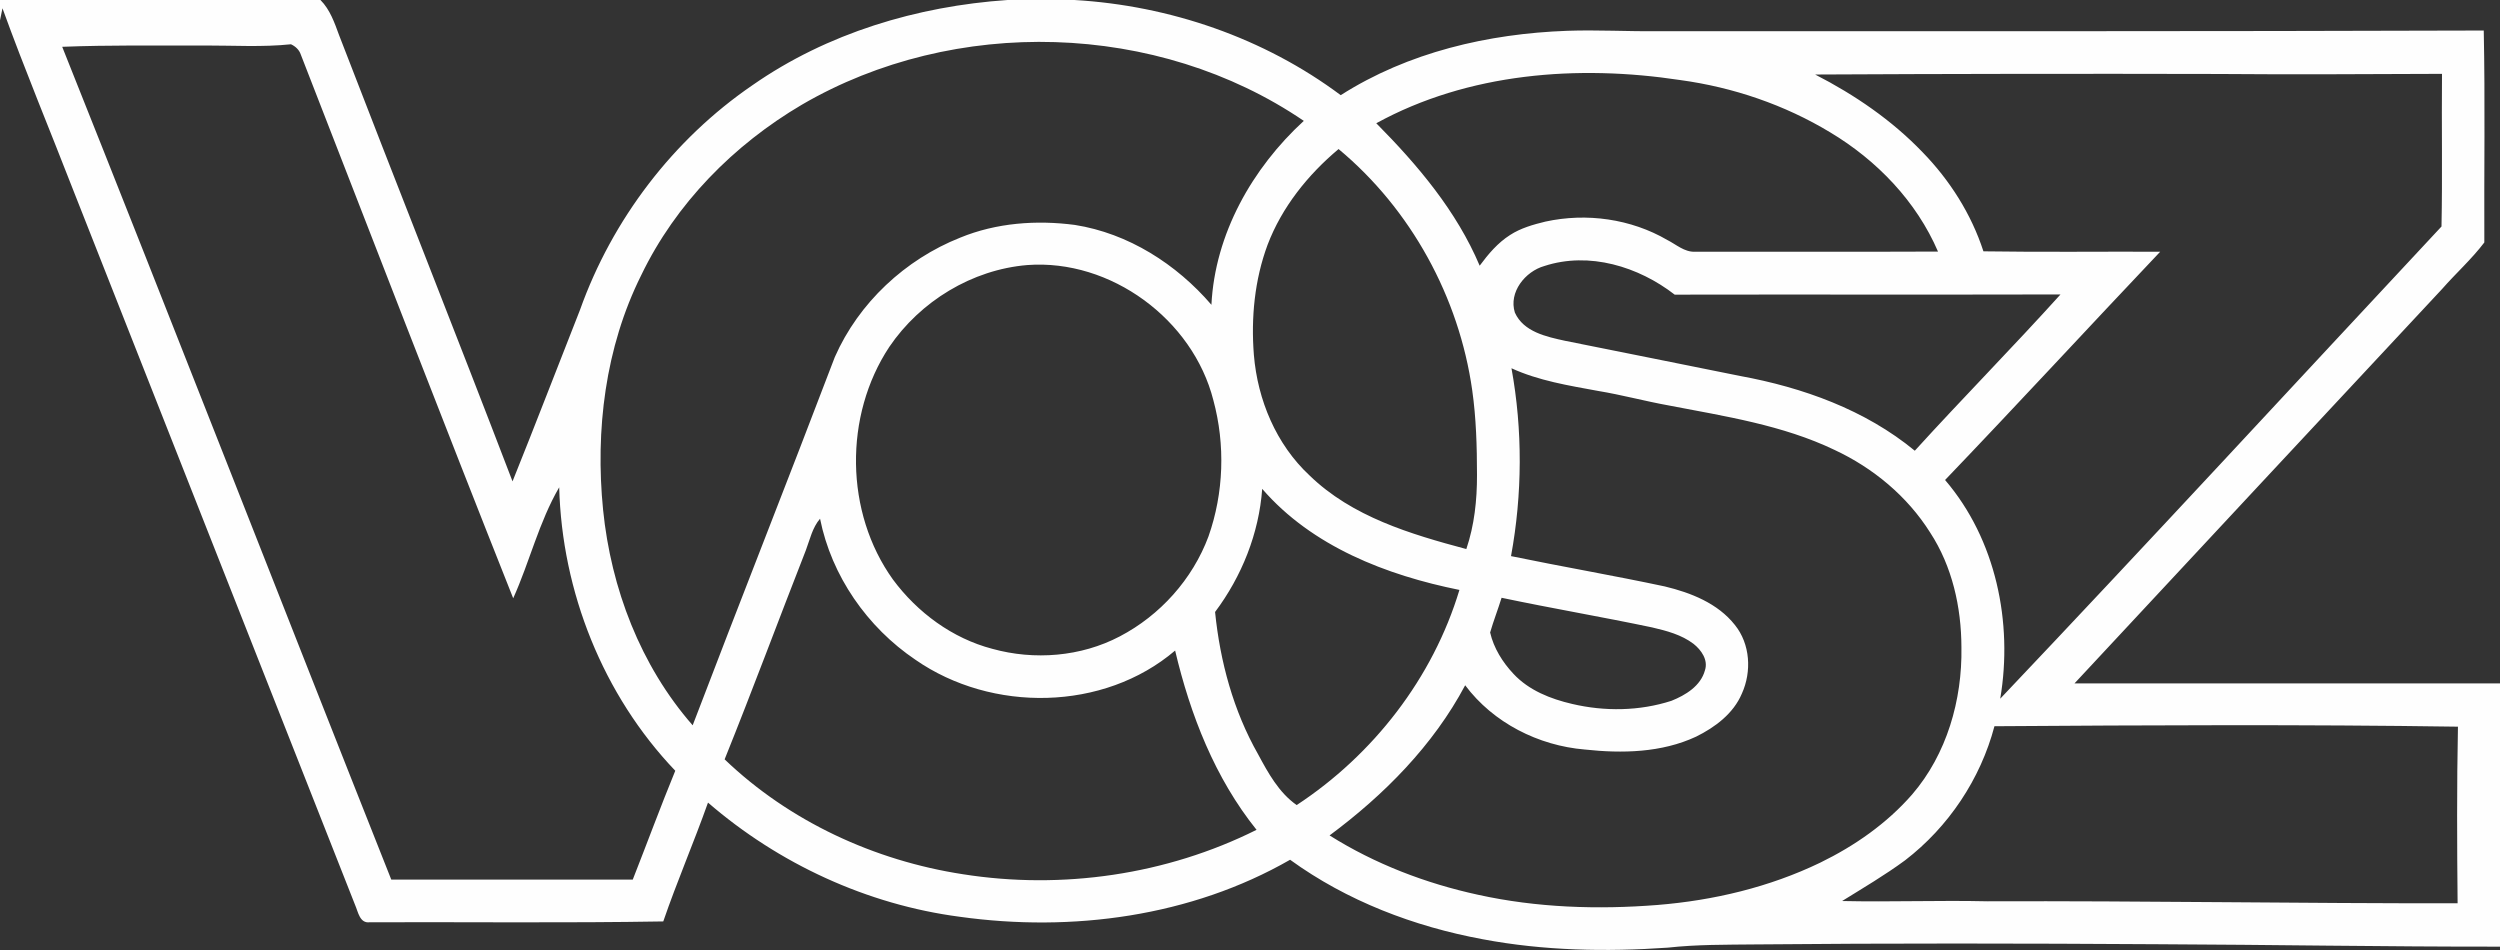 <?xml version="1.0" encoding="UTF-8" ?> <!DOCTYPE svg PUBLIC "-//W3C//DTD SVG 1.1//EN" "http://www.w3.org/Graphics/SVG/1.1/DTD/svg11.dtd"> <svg width="1000pt" height="380pt" viewBox="0 0 1000 380" version="1.1" xmlns="http://www.w3.org/2000/svg"><rect x="0" y="0" width="1000" height="380" fill="#333333" stroke="none"/> <g id="#fefefeff"> <path fill="#fefefe" opacity="1.00" d=" M 0.00 0.00 L 128.18 0.00 C 132.05 3.87 133.82 9.15 135.67 14.16 C 158.63 73.68 182.20 132.97 205.01 192.55 C 214.20 169.76 222.97 146.81 232.00 123.96 C 244.89 87.79 269.29 55.76 301.00 34.07 C 330.86 13.24 366.89 2.47 403.00 0.00 L 429.75 0.00 C 467.89 2.22 505.60 15.15 536.29 38.07 C 563.22 20.89 595.29 13.46 626.94 12.32 C 638.96 11.90 650.99 12.61 663.01 12.48 C 773.18 12.47 883.34 12.58 993.50 12.21 C 994.08 40.46 993.60 68.73 993.73 96.98 C 988.67 103.66 982.31 109.35 976.77 115.67 C 927.76 168.21 878.76 220.76 829.81 273.35 C 886.54 273.33 943.27 273.32 1000.00 273.35 L 1000.00 378.66 C 954.32 378.71 908.65 377.88 862.98 377.69 C 809.33 377.35 755.67 377.26 702.02 377.77 C 690.37 377.90 678.70 377.78 667.11 379.06 C 642.41 380.77 617.43 380.30 593.05 375.69 C 565.57 370.60 538.75 360.38 516.04 343.90 C 476.38 366.66 428.80 372.97 383.91 366.71 C 346.79 361.84 311.48 345.48 283.20 321.04 C 277.54 336.99 270.81 352.55 265.31 368.57 C 226.19 369.24 187.06 368.77 147.94 368.90 C 143.87 369.46 143.28 364.78 142.05 362.02 C 104.55 266.86 67.02 171.70 29.49 76.55 C 20.02 52.13 9.91 27.94 0.99 3.31 C 0.75 4.52 0.25 6.93 0.00 8.14 L 0.00 0.00 M 320.80 41.85 C 293.52 57.89 270.28 81.43 256.49 110.08 C 242.08 138.96 238.06 172.12 241.24 203.99 C 244.42 235.34 256.17 266.26 277.07 290.12 C 295.82 240.94 315.21 192.01 333.93 142.82 C 343.48 121.12 362.12 103.76 384.10 95.05 C 398.55 89.12 414.56 87.95 429.94 89.97 C 451.33 93.34 470.59 105.65 484.57 121.92 C 485.98 93.58 500.90 67.28 521.52 48.35 C 463.02 8.55 381.83 6.31 320.80 41.85 M 24.88 18.72 C 69.16 129.60 112.47 240.87 156.51 351.84 C 188.71 351.86 220.90 351.83 253.10 351.85 C 258.81 337.35 264.19 322.72 270.11 308.30 C 241.20 278.03 224.76 236.66 223.68 194.92 C 215.57 208.85 211.87 224.71 205.28 239.31 C 176.56 166.99 148.57 94.38 120.33 21.86 C 119.70 19.93 118.19 18.54 116.39 17.71 C 104.96 18.91 93.40 18.18 81.92 18.20 C 62.90 18.25 43.88 17.98 24.88 18.72 M 550.51 49.30 C 567.07 66.00 582.63 84.42 591.87 106.28 C 595.30 101.64 599.11 97.12 604.03 94.00 C 608.30 91.23 613.27 89.83 618.17 88.64 C 634.59 85.05 652.36 87.51 666.93 96.00 C 670.48 97.79 673.77 100.87 678.00 100.70 C 710.40 100.64 742.80 100.78 775.20 100.63 C 766.55 80.53 750.76 64.14 732.13 52.97 C 713.85 41.91 693.22 34.90 672.08 32.02 C 631.17 25.81 587.32 29.11 550.51 49.30 M 726.06 29.81 C 741.84 37.90 756.72 48.06 769.03 60.89 C 779.93 72.09 788.53 85.63 793.37 100.53 C 816.93 100.90 840.51 100.59 864.08 100.69 C 835.31 131.04 806.96 161.80 778.03 192.00 C 798.39 215.76 805.24 249.03 800.09 279.48 C 859.40 216.96 917.79 153.58 976.60 90.60 C 977.01 70.27 976.61 49.89 976.80 29.54 C 946.86 29.65 916.91 29.85 886.97 29.59 C 833.33 29.46 779.69 29.53 726.06 29.81 M 507.02 97.95 C 501.83 111.94 500.38 127.14 501.55 141.96 C 503.04 159.96 510.47 177.75 523.81 190.17 C 540.81 206.70 564.20 213.66 586.53 219.62 C 589.76 210.10 590.83 199.98 590.80 189.97 C 590.79 178.67 590.48 167.33 588.89 156.12 C 583.63 118.88 564.38 83.71 535.43 59.62 C 523.14 69.92 512.75 82.87 507.02 97.95 M 617.76 106.40 C 610.09 108.56 603.38 116.89 605.95 125.04 C 609.42 132.76 618.59 134.70 626.07 136.33 C 649.40 141.02 672.74 145.66 696.06 150.39 C 721.12 154.99 746.05 163.91 765.92 180.29 C 785.09 159.21 805.11 138.93 824.20 117.78 C 772.76 117.91 721.32 117.76 669.88 117.86 C 655.41 106.63 635.67 100.55 617.76 106.40 M 410.92 106.02 C 388.83 107.86 368.12 120.48 355.72 138.76 C 337.52 166.26 337.91 204.99 357.20 231.84 C 366.97 245.01 380.95 255.35 396.93 259.53 C 413.73 264.19 432.36 262.71 447.87 254.58 C 464.04 246.15 477.02 231.68 483.39 214.58 C 489.53 197.16 490.16 177.89 485.34 160.07 C 477.14 127.78 444.27 103.53 410.92 106.02 M 604.59 147.30 C 609.10 172.07 608.95 197.70 604.41 222.45 C 624.87 226.68 645.47 230.21 665.90 234.57 C 676.33 237.08 687.11 241.31 693.95 249.98 C 700.12 257.61 700.73 268.67 696.74 277.45 C 693.36 285.46 686.00 290.93 678.42 294.67 C 664.60 301.11 648.83 301.43 633.93 299.81 C 615.39 298.27 597.29 289.13 586.07 274.11 C 573.27 298.19 553.58 318.03 531.83 334.17 C 549.98 345.59 570.30 353.36 591.22 357.91 C 614.73 363.09 639.03 363.88 662.97 361.99 C 685.43 360.17 707.76 354.88 728.12 345.05 C 741.88 338.34 754.74 329.38 764.85 317.79 C 778.72 301.68 784.92 279.99 784.57 258.97 C 784.54 242.91 780.90 226.55 772.04 212.99 C 762.92 198.50 749.26 187.18 733.80 179.96 C 713.00 170.00 689.98 166.52 667.55 162.19 C 658.03 160.48 648.69 157.93 639.16 156.36 C 627.44 154.20 615.50 152.30 604.59 147.30 M 486.03 244.79 C 488.03 264.62 493.35 284.33 503.25 301.73 C 507.27 309.21 511.55 317.04 518.67 322.03 C 549.33 301.90 573.16 271.20 583.77 235.97 C 554.58 230.09 524.82 218.58 504.88 195.54 C 503.60 213.34 496.71 230.55 486.03 244.79 M 322.34 220.10 C 311.43 247.94 301.03 276.00 289.85 303.74 C 315.77 328.58 349.79 344.26 385.15 349.69 C 424.88 355.96 466.58 349.93 502.62 331.93 C 485.96 311.20 476.11 285.88 470.05 260.22 C 441.46 284.59 396.70 285.09 366.20 263.92 C 346.91 250.92 332.60 230.38 328.02 207.48 C 324.94 211.07 323.97 215.78 322.34 220.10 M 600.63 239.11 C 599.19 243.77 597.41 248.32 596.05 253.00 C 597.49 259.25 601.04 264.92 605.41 269.56 C 611.57 276.17 620.26 279.58 628.88 281.58 C 641.89 284.64 655.80 284.45 668.56 280.33 C 674.21 278.07 680.29 274.39 681.98 268.12 C 683.34 263.98 680.52 260.01 677.43 257.55 C 672.61 253.88 666.61 252.31 660.82 250.96 C 640.81 246.75 620.64 243.33 600.63 239.11 M 797.78 290.49 C 792.18 311.67 779.39 330.78 762.04 344.12 C 753.98 350.06 745.34 355.13 736.84 360.41 C 756.24 360.85 775.65 360.07 795.04 360.52 C 857.72 360.30 920.37 361.41 983.04 361.31 C 982.81 337.77 982.71 314.21 983.18 290.67 C 921.39 289.75 859.57 290.07 797.78 290.49 Z" /> </g> </svg>
